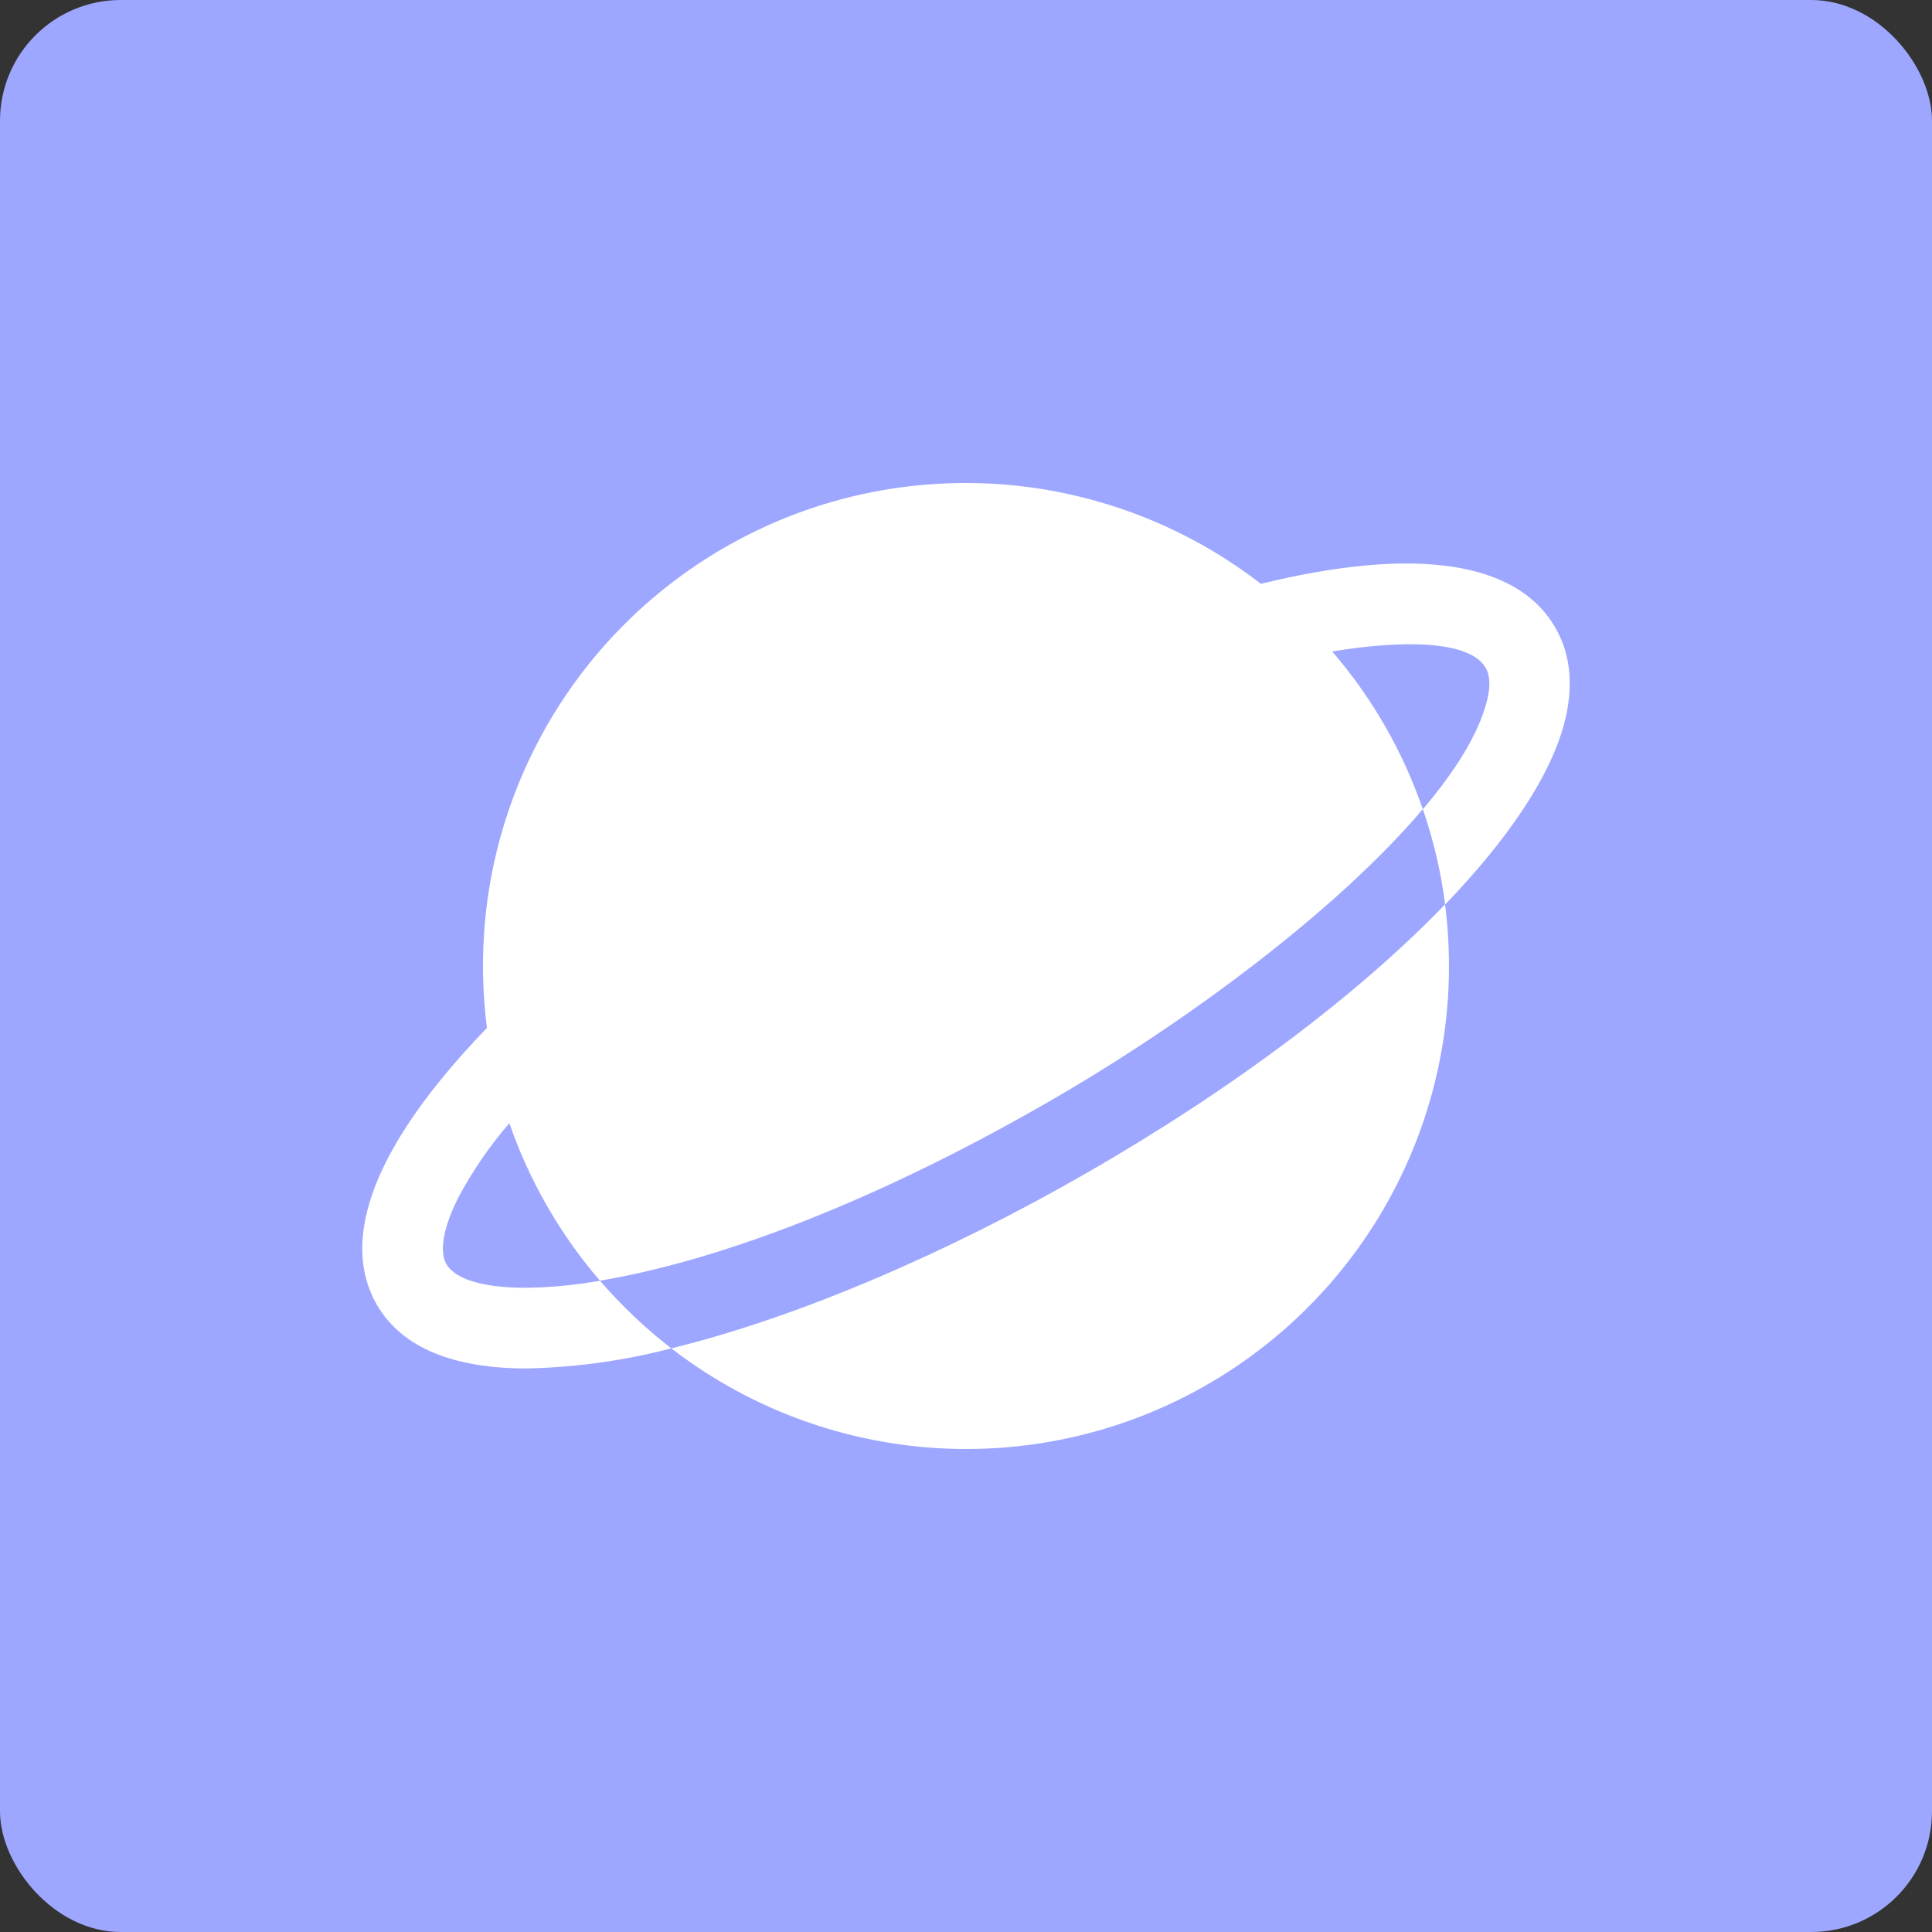 <svg width="64" height="64" viewBox="0 0 64 64" fill="none" xmlns="http://www.w3.org/2000/svg">
<rect x="0" y="0" width="64" height="64" fill="#333333" stroke="none"/>
<rect width="64" height="64" rx="4" fill="#9DA7FF"/>
<path d="M47.869 29.96C47.956 30.637 47.999 31.318 47.999 32.001C48.002 34.99 47.166 37.92 45.587 40.458C44.008 42.996 41.748 45.041 39.066 46.36C36.383 47.679 33.384 48.219 30.41 47.92C27.435 47.62 24.604 46.493 22.238 44.666C26.436 43.639 31.375 41.511 35.978 38.867C40.884 36.049 45.026 32.911 47.869 29.96ZM51.517 20.783C50.242 18.585 46.878 18.09 41.768 19.34C39.402 17.511 36.571 16.382 33.595 16.081C30.62 15.78 27.62 16.32 24.936 17.639C22.253 18.958 19.992 21.003 18.413 23.541C16.833 26.08 15.997 29.011 16 32.001C16 32.687 16.044 33.372 16.13 34.052C11.515 38.833 11.582 41.666 12.483 43.219C13.333 44.692 15.107 45.332 17.44 45.332C19.06 45.299 20.67 45.075 22.238 44.666C21.378 44.001 20.588 43.252 19.878 42.429C16.997 42.909 15.212 42.596 14.79 41.881C14.547 41.463 14.682 40.675 15.16 39.715C15.633 38.816 16.208 37.974 16.873 37.207C16.874 37.202 16.874 37.197 16.873 37.192V37.205C17.535 39.119 18.552 40.889 19.873 42.424C23.363 41.843 28.455 40.106 34.645 36.55C39.333 33.866 44.333 30.113 47.131 26.805C46.472 24.889 45.454 23.116 44.131 21.581L44.109 21.556C44.109 21.564 44.124 21.571 44.131 21.581C46.499 21.189 48.693 21.219 49.214 22.121C49.367 22.382 49.381 22.774 49.239 23.287C48.958 24.339 48.208 25.542 47.134 26.808C47.487 27.832 47.734 28.889 47.873 29.963C49.956 27.797 51.343 25.739 51.814 23.977C52.138 22.754 52.039 21.681 51.517 20.783Z" fill="white"/>
</svg>
